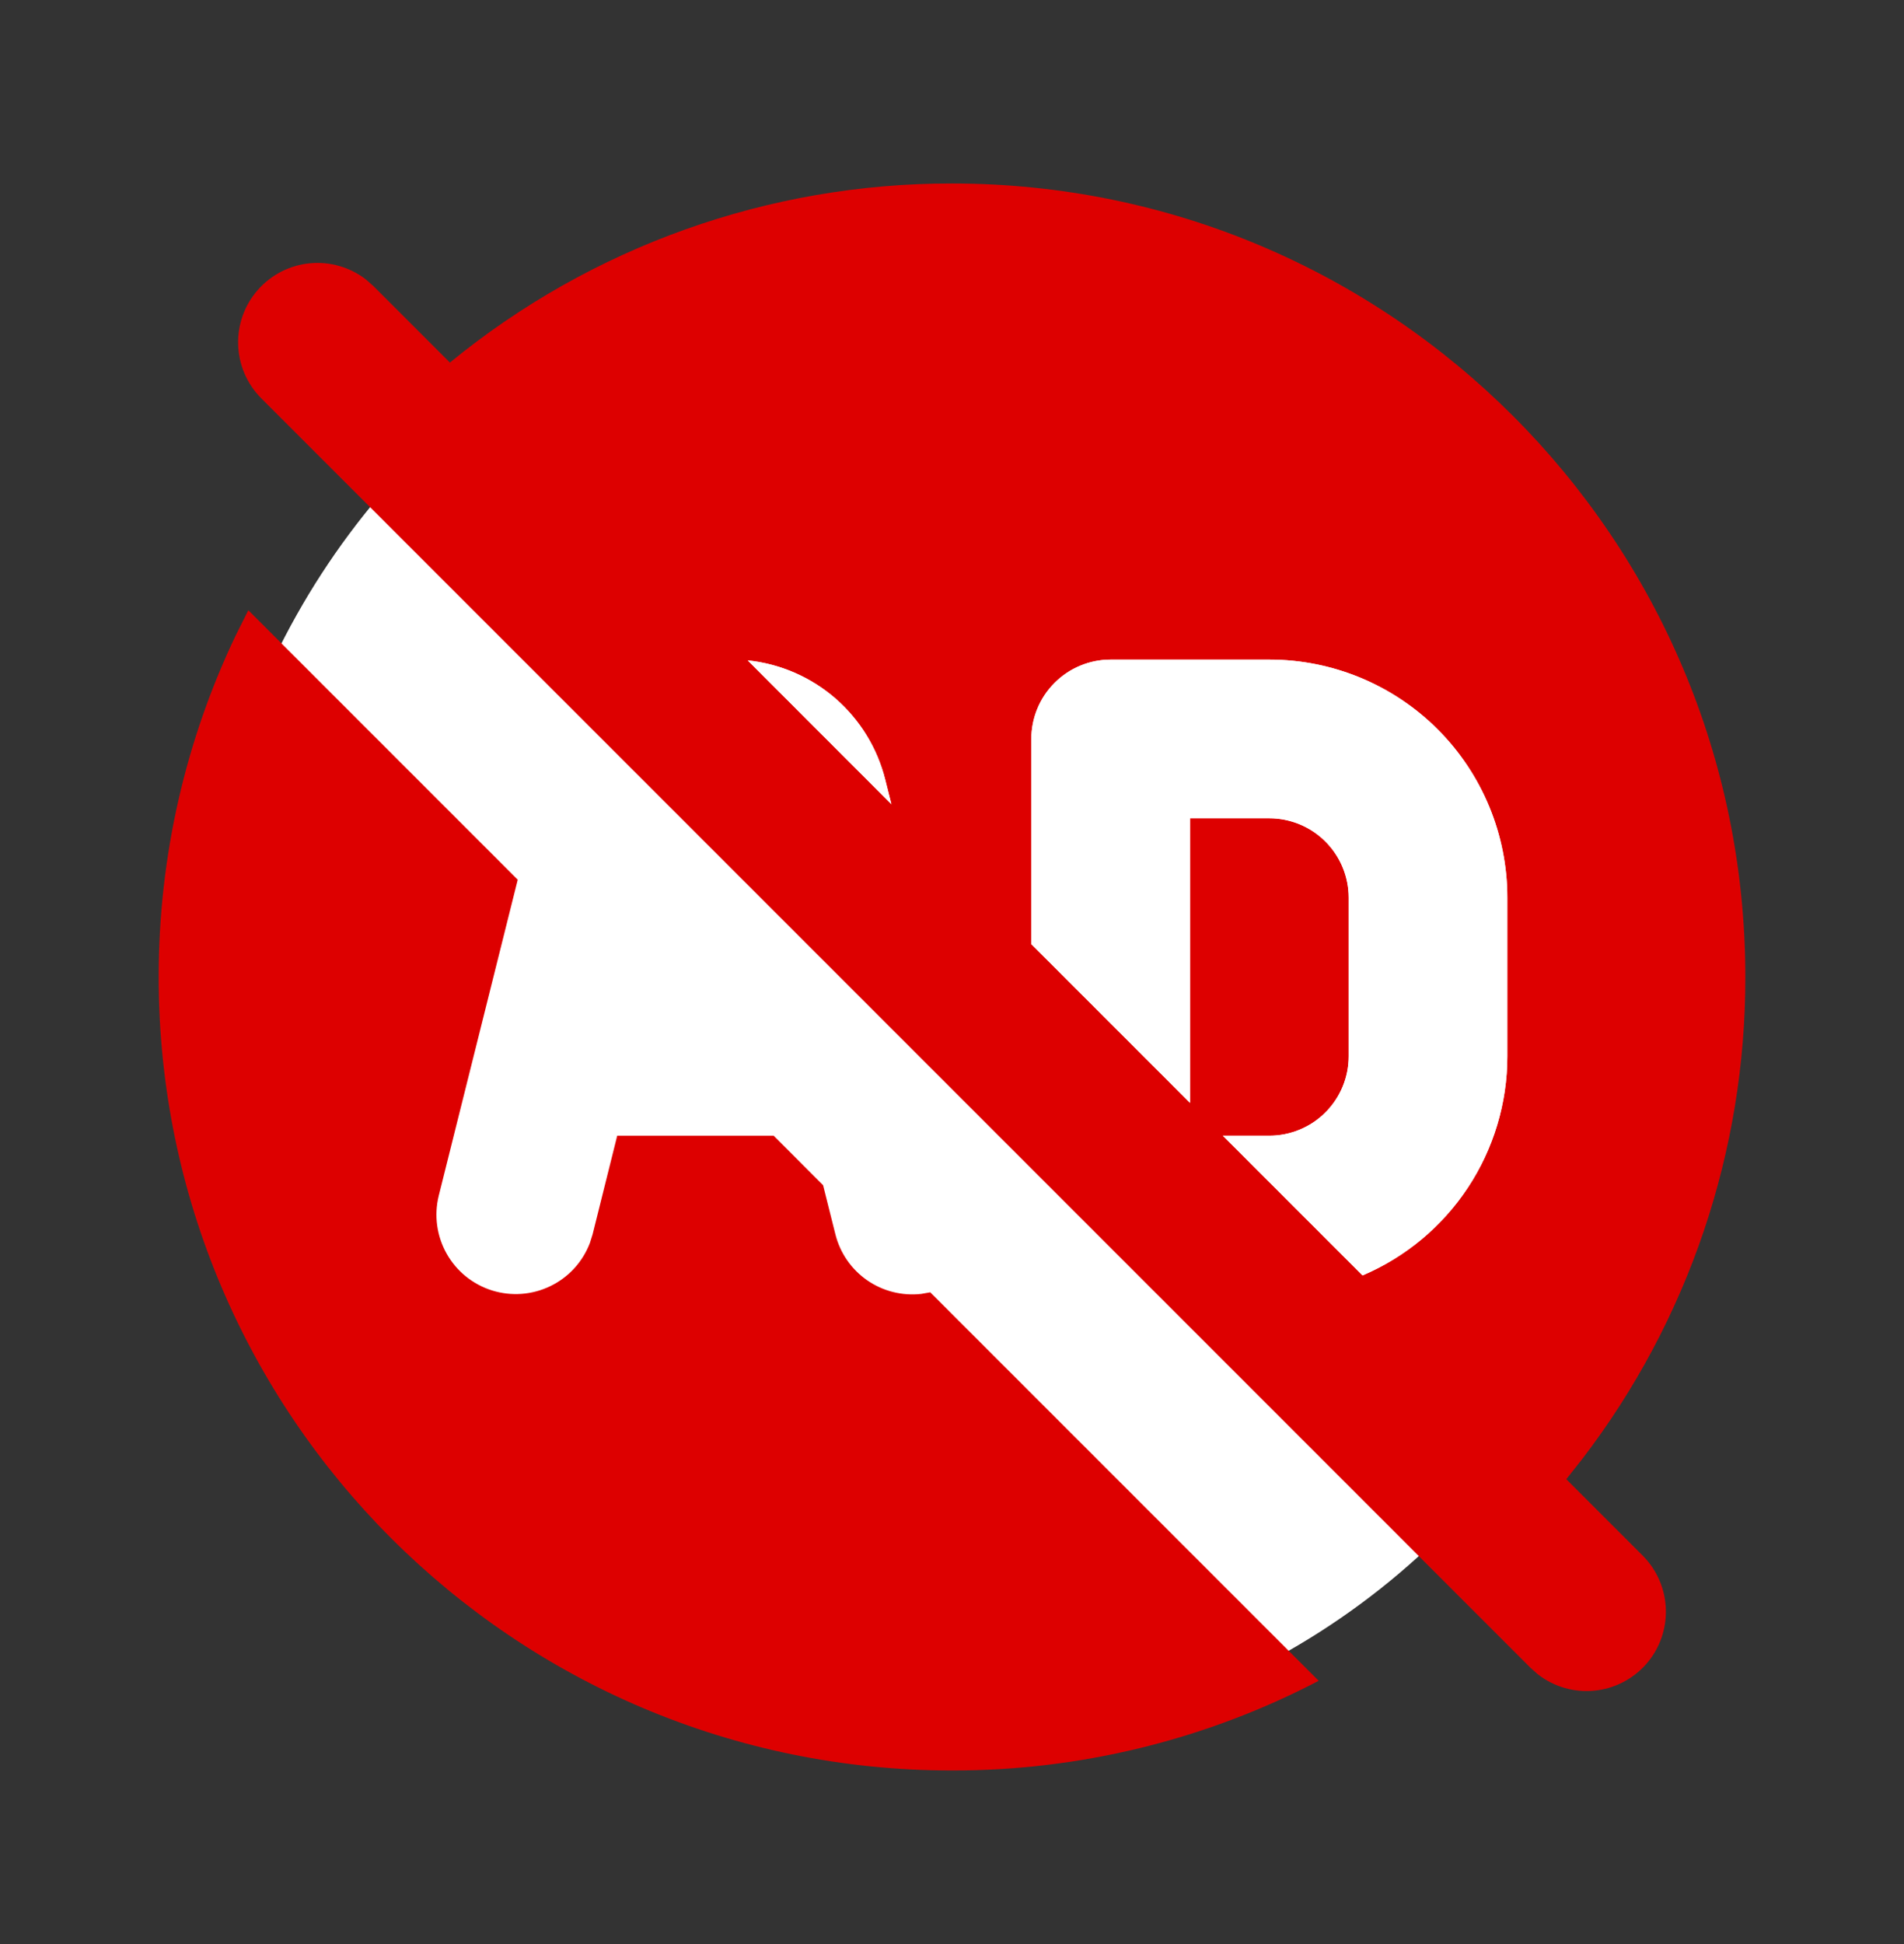 <svg width="48" height="49" viewBox="0 0 48 49" fill="none" xmlns="http://www.w3.org/2000/svg">
<rect x="0" y="0" width="48" height="49" fill="#333333" stroke="none"/>
<ellipse cx="23.5" cy="25" rx="18.5" ry="19" fill="white"/>
<path d="M6.26 15.381L13.052 22.173L11.06 30.141C10.939 30.635 11.011 31.157 11.261 31.6C11.51 32.043 11.92 32.374 12.405 32.526C12.891 32.678 13.416 32.639 13.874 32.417C14.332 32.196 14.688 31.808 14.87 31.333L14.94 31.111L15.56 28.625H19.504L20.75 29.873L21.06 31.109C21.177 31.579 21.461 31.991 21.859 32.268C22.257 32.544 22.742 32.667 23.224 32.613L23.452 32.573L33.244 42.365C30.39 43.854 27.219 44.63 24 44.625C12.954 44.625 4 35.671 4 24.625C4 21.545 4.696 18.631 5.938 16.025L6.26 15.381ZM24 4.625C35.046 4.625 44 13.579 44 24.625C44.006 29.011 42.565 33.276 39.9 36.759L39.486 37.283L41.414 39.211C41.773 39.571 41.981 40.054 41.996 40.562C42.012 41.07 41.834 41.564 41.498 41.946C41.161 42.327 40.693 42.566 40.187 42.614C39.681 42.662 39.176 42.516 38.774 42.205L38.586 42.039L6.586 10.039C6.227 9.679 6.019 9.196 6.004 8.688C5.988 8.18 6.166 7.686 6.503 7.304C6.839 6.923 7.307 6.684 7.813 6.636C8.319 6.588 8.824 6.734 9.226 7.045L9.414 7.211L11.342 9.139C14.911 6.214 19.385 4.618 24 4.625ZM32 16.625H28C27.47 16.625 26.961 16.836 26.586 17.211C26.211 17.586 26 18.095 26 18.625V23.797L30 27.797V20.625H32C32.53 20.625 33.039 20.836 33.414 21.211C33.789 21.586 34 22.095 34 22.625V26.625C34 27.155 33.789 27.664 33.414 28.039C33.039 28.414 32.53 28.625 32 28.625H30.828L34.35 32.147C35.433 31.686 36.356 30.917 37.005 29.935C37.654 28.953 38 27.802 38 26.625V22.625C38 21.034 37.368 19.508 36.243 18.382C35.117 17.257 33.591 16.625 32 16.625ZM18.85 16.645L22.472 20.269L22.318 19.655C22.119 18.858 21.68 18.142 21.06 17.603C20.44 17.065 19.667 16.73 18.85 16.645Z" fill="#DD0000"/>
<path d="M32 16.625H28C27.47 16.625 26.961 16.836 26.586 17.211C26.211 17.586 26 18.095 26 18.625V23.797L30 27.797V20.625H32C32.53 20.625 33.039 20.836 33.414 21.211C33.789 21.586 34 22.095 34 22.625V26.625C34 27.155 33.789 27.664 33.414 28.039C33.039 28.414 32.53 28.625 32 28.625H30.828L34.35 32.147C35.433 31.686 36.356 30.917 37.005 29.935C37.654 28.953 38 27.802 38 26.625V22.625C38 21.034 37.368 19.508 36.243 18.382C35.117 17.257 33.591 16.625 32 16.625Z" fill="white"/>
<path d="M18.85 16.645L22.472 20.269L22.318 19.655C22.119 18.858 21.68 18.142 21.06 17.603C20.44 17.065 19.667 16.73 18.85 16.645Z" fill="white"/>
</svg>
